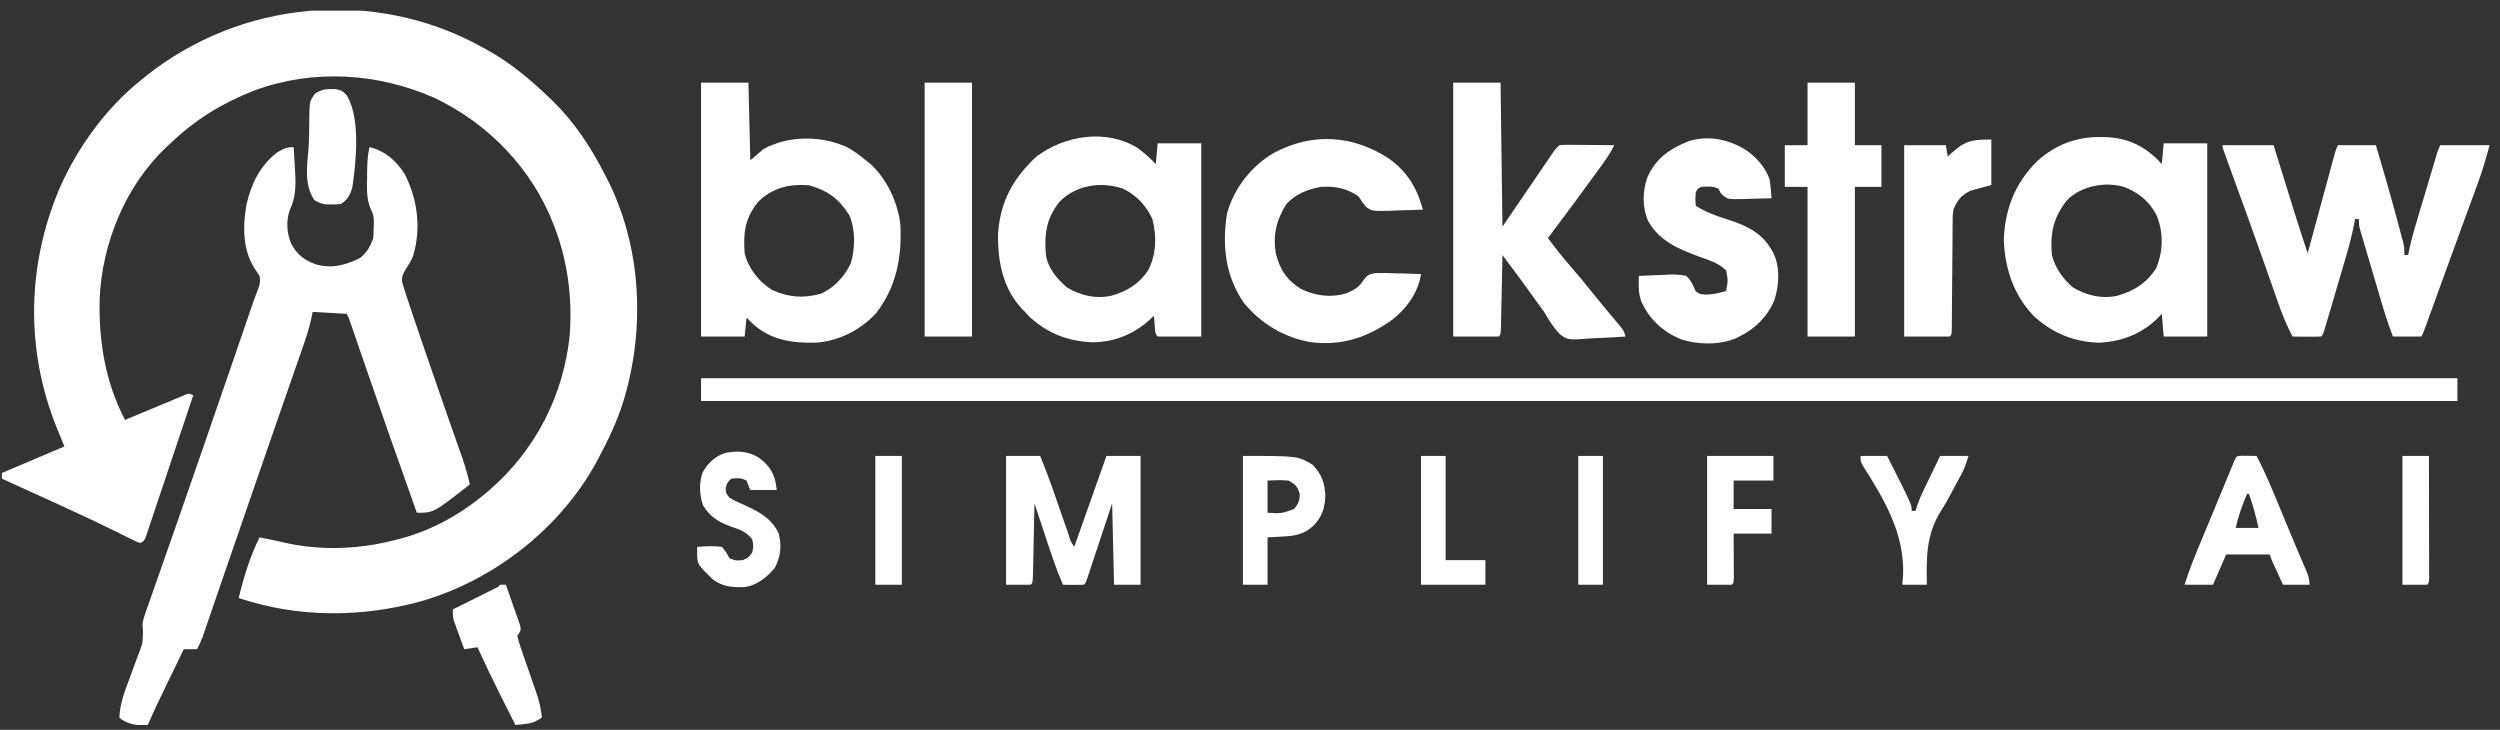 <?xml version="1.0" encoding="UTF-8"?> <svg xmlns="http://www.w3.org/2000/svg" width="161" height="47" viewBox="0 0 161 47" fill="none"><rect x="0" y="0" width="161" height="47" fill="#333333" stroke="none"/><g clip-path="url(#clip0_592_1747)"><path d="M45.148 24.358C82.474 24.358 119.8 24.358 158.257 24.358C158.257 24.842 158.257 25.325 158.257 25.823C120.931 25.823 83.605 25.823 45.148 25.823C45.148 25.339 45.148 24.856 45.148 24.358Z" fill="white"></path><path d="M64.789 29.361C65.514 29.361 66.239 29.361 66.985 29.361C67.512 30.629 67.95 31.928 68.4 33.225C68.505 33.53 68.612 33.835 68.718 34.139C68.767 34.281 68.767 34.281 68.817 34.425C68.941 34.855 68.941 34.855 69.182 35.218C69.866 33.285 70.551 31.353 71.256 29.361C71.981 29.361 72.706 29.361 73.452 29.361C73.452 32.099 73.452 34.837 73.452 37.658C72.888 37.658 72.325 37.658 71.744 37.658C71.704 35.927 71.663 34.196 71.622 32.412C71.5 32.78 71.378 33.149 71.253 33.529C71.135 33.884 71.017 34.239 70.899 34.594C70.817 34.842 70.735 35.09 70.653 35.338C70.535 35.693 70.417 36.048 70.299 36.404C70.263 36.515 70.226 36.626 70.188 36.741C70.154 36.844 70.12 36.946 70.084 37.052C70.039 37.188 70.039 37.188 69.993 37.327C69.914 37.536 69.914 37.536 69.792 37.658C69.566 37.667 69.339 37.669 69.113 37.666C68.99 37.665 68.866 37.664 68.739 37.663C68.643 37.661 68.548 37.66 68.45 37.658C67.99 36.576 67.627 35.464 67.26 34.349C67.198 34.16 67.135 33.972 67.073 33.783C66.921 33.326 66.77 32.869 66.619 32.412C66.616 32.566 66.613 32.721 66.61 32.88C66.599 33.452 66.586 34.023 66.574 34.594C66.569 34.842 66.564 35.09 66.559 35.338C66.552 35.693 66.544 36.048 66.536 36.404C66.533 36.571 66.533 36.571 66.53 36.741C66.511 37.523 66.511 37.523 66.375 37.658C65.852 37.658 65.328 37.658 64.789 37.658C64.789 34.92 64.789 32.182 64.789 29.361Z" fill="white"></path><path d="M45.148 5.324C46.155 5.324 47.162 5.324 48.199 5.324C48.259 7.801 48.259 7.801 48.321 10.327C48.603 10.085 48.885 9.844 49.175 9.595C49.504 9.421 49.504 9.421 49.8 9.313C49.899 9.275 49.997 9.238 50.099 9.2C51.544 8.747 53.168 8.858 54.544 9.473C54.986 9.721 55.374 10.003 55.764 10.327C55.849 10.394 55.934 10.461 56.022 10.53C57.097 11.476 57.853 13.086 57.986 14.511C58.09 16.567 57.713 18.527 56.404 20.187C55.387 21.273 54.011 21.969 52.527 22.07C50.987 22.098 49.619 21.906 48.443 20.82C48.322 20.699 48.201 20.579 48.077 20.454C48.037 20.857 47.996 21.259 47.955 21.674C47.029 21.674 46.103 21.674 45.148 21.674C45.148 16.279 45.148 10.883 45.148 5.324ZM48.809 13.011C47.974 14.075 47.859 14.979 47.955 16.306C48.187 17.273 48.873 18.148 49.716 18.67C50.771 19.151 51.742 19.233 52.868 18.911C53.707 18.551 54.405 17.785 54.788 16.962C55.075 16.034 55.103 14.738 54.686 13.845C54.031 12.813 53.312 12.276 52.149 11.944C50.874 11.809 49.732 12.092 48.809 13.011Z" fill="white"></path><path d="M143.125 9.351C144.212 9.351 145.299 9.351 146.419 9.351C146.537 9.73 146.655 10.109 146.776 10.5C146.891 10.872 147.007 11.244 147.122 11.616C147.202 11.872 147.282 12.129 147.361 12.385C147.476 12.756 147.591 13.127 147.706 13.497C147.741 13.61 147.776 13.722 147.812 13.838C148.069 14.664 148.34 15.486 148.616 16.305C148.638 16.222 148.661 16.138 148.684 16.052C148.898 15.266 149.111 14.479 149.325 13.693C149.435 13.289 149.545 12.885 149.655 12.48C149.781 12.016 149.907 11.551 150.034 11.086C150.073 10.941 150.112 10.795 150.153 10.645C150.19 10.511 150.226 10.377 150.264 10.238C150.296 10.12 150.329 10.001 150.362 9.879C150.446 9.595 150.446 9.595 150.568 9.351C151.373 9.351 152.179 9.351 153.008 9.351C153.47 10.901 153.918 12.455 154.338 14.017C154.382 14.18 154.426 14.342 154.47 14.505C154.532 14.735 154.594 14.964 154.655 15.194C154.69 15.326 154.726 15.458 154.762 15.595C154.839 15.939 154.839 15.939 154.839 16.427C154.919 16.427 155 16.427 155.083 16.427C155.115 16.274 155.147 16.121 155.18 15.963C155.33 15.291 155.522 14.635 155.72 13.976C155.757 13.851 155.794 13.726 155.833 13.597C155.911 13.335 155.99 13.072 156.068 12.81C156.189 12.407 156.309 12.004 156.429 11.601C156.505 11.345 156.581 11.09 156.658 10.834C156.694 10.714 156.73 10.593 156.767 10.469C156.8 10.357 156.834 10.246 156.868 10.131C156.912 9.984 156.912 9.984 156.957 9.834C157.035 9.595 157.035 9.595 157.157 9.351C158.204 9.351 159.251 9.351 160.329 9.351C160.1 10.192 159.87 10.997 159.569 11.809C159.531 11.912 159.494 12.015 159.455 12.121C159.333 12.456 159.209 12.791 159.086 13.126C159 13.36 158.914 13.595 158.828 13.83C158.694 14.196 158.56 14.562 158.426 14.928C158.1 15.818 157.775 16.709 157.452 17.599C157.407 17.723 157.363 17.847 157.316 17.975C157.141 18.458 156.966 18.941 156.791 19.424C156.67 19.756 156.55 20.088 156.429 20.421C156.393 20.52 156.357 20.619 156.32 20.721C156.073 21.402 156.073 21.402 155.937 21.674C155.333 21.674 154.729 21.674 154.106 21.674C153.795 20.879 153.545 20.073 153.304 19.254C153.264 19.119 153.224 18.983 153.183 18.843C153.099 18.557 153.015 18.271 152.931 17.986C152.802 17.548 152.673 17.11 152.543 16.672C152.461 16.394 152.379 16.116 152.298 15.838C152.259 15.707 152.22 15.576 152.18 15.441C152.144 15.319 152.109 15.198 152.072 15.073C152.025 14.912 152.025 14.912 151.977 14.749C151.91 14.475 151.91 14.475 151.91 14.109C151.83 14.109 151.749 14.109 151.666 14.109C151.653 14.18 151.641 14.251 151.627 14.324C151.468 15.168 151.246 15.983 151.002 16.805C150.962 16.942 150.922 17.078 150.881 17.218C150.797 17.503 150.713 17.788 150.628 18.073C150.499 18.512 150.37 18.95 150.241 19.389C150.159 19.667 150.078 19.944 149.996 20.222C149.938 20.419 149.938 20.419 149.878 20.621C149.843 20.741 149.807 20.862 149.77 20.986C149.723 21.146 149.723 21.146 149.674 21.309C149.592 21.552 149.592 21.552 149.47 21.674C149.161 21.683 148.856 21.686 148.547 21.682C148.417 21.681 148.417 21.681 148.284 21.68C148.069 21.679 147.854 21.677 147.64 21.674C147.286 20.997 147 20.325 146.75 19.603C146.713 19.498 146.676 19.393 146.637 19.285C146.558 19.058 146.478 18.831 146.399 18.605C146.185 17.995 145.97 17.385 145.755 16.776C145.71 16.649 145.665 16.522 145.619 16.392C145.056 14.797 144.478 13.208 143.9 11.62C143.77 11.262 143.64 10.904 143.51 10.546C143.471 10.439 143.432 10.331 143.391 10.22C143.125 9.486 143.125 9.486 143.125 9.351Z" fill="white"></path><path d="M73.258 9.529C73.686 9.839 74.074 10.182 74.433 10.571C74.473 10.128 74.513 9.685 74.555 9.229C75.481 9.229 76.407 9.229 77.361 9.229C77.361 13.336 77.361 17.443 77.361 21.674C76.435 21.674 75.509 21.674 74.555 21.674C74.352 21.472 74.389 21.213 74.364 20.935C74.354 20.823 74.344 20.71 74.333 20.595C74.326 20.508 74.319 20.422 74.311 20.332C74.256 20.387 74.201 20.442 74.145 20.498C73.088 21.49 71.817 22.031 70.364 22.044C68.765 21.975 67.483 21.478 66.296 20.401C66.203 20.298 66.11 20.195 66.014 20.088C65.957 20.032 65.899 19.975 65.84 19.916C64.574 18.587 64.243 16.81 64.276 15.039C64.417 12.966 65.254 11.472 66.746 10.083C68.582 8.709 71.24 8.286 73.258 9.529ZM68.235 12.99C67.381 14.065 67.244 15.068 67.356 16.428C67.501 17.289 68.055 17.936 68.698 18.502C69.573 19.032 70.549 19.266 71.561 19.047C72.582 18.765 73.348 18.292 73.945 17.404C74.467 16.385 74.506 15.209 74.212 14.104C73.826 13.242 73.154 12.529 72.29 12.138C70.892 11.68 69.297 11.911 68.235 12.99Z" fill="white"></path><path d="M135.239 8.824C135.33 8.825 135.421 8.826 135.514 8.827C136.902 8.857 137.991 9.33 138.984 10.312C139.062 10.397 139.14 10.483 139.22 10.571C139.26 10.128 139.3 9.685 139.342 9.229C140.268 9.229 141.194 9.229 142.148 9.229C142.148 13.336 142.148 17.443 142.148 21.674C141.222 21.674 140.296 21.674 139.342 21.674C139.302 21.191 139.261 20.708 139.22 20.21C139.137 20.298 139.054 20.386 138.968 20.477C137.933 21.498 136.701 21.968 135.254 22.071C133.576 22.039 132.175 21.462 130.953 20.332C129.68 18.988 129.108 17.287 129.047 15.451C129.109 13.497 129.767 11.809 131.15 10.421C132.298 9.354 133.683 8.812 135.239 8.824ZM133.119 12.889C132.233 13.999 132.018 15.018 132.143 16.427C132.347 17.25 132.848 17.951 133.485 18.502C134.367 19.025 135.33 19.267 136.348 19.047C137.422 18.75 138.241 18.228 138.854 17.282C139.311 16.163 139.34 15.022 138.9 13.896C138.444 12.979 137.726 12.4 136.78 12.035C135.565 11.679 134.024 11.973 133.119 12.889Z" fill="white"></path><path d="M93.586 5.324C94.593 5.324 95.599 5.324 96.636 5.324C96.697 9.914 96.697 9.914 96.758 14.597C98.173 12.53 98.173 12.53 99.58 10.457C99.655 10.347 99.73 10.238 99.806 10.124C99.904 9.98 99.904 9.98 100.004 9.832C100.175 9.595 100.175 9.595 100.419 9.351C100.771 9.323 100.771 9.323 101.217 9.327C101.455 9.328 101.455 9.328 101.698 9.329C101.866 9.331 102.035 9.333 102.203 9.335C102.373 9.337 102.542 9.338 102.711 9.339C103.127 9.342 103.542 9.346 103.957 9.351C103.744 9.793 103.482 10.182 103.195 10.579C103.142 10.652 103.089 10.725 103.035 10.8C101.937 12.323 100.818 13.831 99.687 15.329C100.142 15.961 100.627 16.556 101.136 17.145C101.63 17.716 102.113 18.293 102.58 18.886C102.815 19.179 103.054 19.469 103.294 19.757C103.372 19.851 103.45 19.944 103.53 20.04C103.686 20.227 103.842 20.414 103.999 20.601C104.071 20.687 104.142 20.773 104.216 20.862C104.313 20.977 104.313 20.977 104.412 21.096C104.567 21.308 104.567 21.308 104.689 21.674C104.138 21.714 103.588 21.742 103.036 21.762C102.849 21.769 102.662 21.78 102.475 21.794C100.977 21.902 100.977 21.902 100.466 21.531C100.042 21.105 99.748 20.602 99.443 20.088C99.302 19.892 99.16 19.697 99.015 19.504C98.891 19.331 98.766 19.157 98.642 18.982C98.027 18.121 97.396 17.273 96.758 16.428C96.755 16.582 96.752 16.737 96.749 16.896C96.738 17.468 96.725 18.039 96.713 18.61C96.708 18.858 96.703 19.106 96.698 19.354C96.691 19.709 96.683 20.064 96.675 20.419C96.672 20.587 96.672 20.587 96.669 20.757C96.65 21.538 96.65 21.538 96.514 21.674C95.548 21.674 94.582 21.674 93.586 21.674C93.586 16.279 93.586 10.883 93.586 5.324Z" fill="white"></path><path d="M89.438 10.204C90.629 11.059 91.256 12.105 91.635 13.499C91.081 13.524 90.527 13.539 89.972 13.552C89.815 13.559 89.659 13.567 89.497 13.574C88.351 13.595 88.351 13.595 87.963 13.315C87.784 13.1 87.636 12.88 87.486 12.645C86.745 12.122 85.941 11.976 85.046 12.035C84.195 12.199 83.45 12.491 82.849 13.133C82.194 14.165 81.95 15.172 82.178 16.382C82.457 17.414 82.887 18.066 83.806 18.618C84.733 19.066 85.748 19.191 86.741 18.879C87.251 18.641 87.543 18.487 87.842 17.994C88.078 17.699 88.195 17.651 88.575 17.588C89.02 17.575 89.459 17.584 89.903 17.602C90.135 17.607 90.135 17.607 90.371 17.612C90.752 17.62 91.132 17.632 91.513 17.648C91.341 18.821 90.607 19.841 89.682 20.576C88.061 21.739 86.42 22.28 84.436 22.04C82.728 21.746 81.239 20.874 80.13 19.533C78.904 17.779 78.698 15.844 79.016 13.767C79.452 12.137 80.591 10.684 82.044 9.842C84.502 8.539 87.085 8.676 89.438 10.204Z" fill="white"></path><path d="M112.427 9.652C113.125 10.144 113.661 10.739 113.964 11.547C114.023 11.952 114.059 12.358 114.086 12.767C113.608 12.784 113.13 12.795 112.652 12.805C112.449 12.813 112.449 12.813 112.241 12.82C111.231 12.836 111.231 12.836 110.835 12.467C110.78 12.365 110.726 12.262 110.669 12.157C110.297 11.971 109.981 12.006 109.571 12.035C109.317 12.146 109.317 12.146 109.205 12.401C109.174 12.843 109.174 12.843 109.205 13.255C109.833 13.642 110.431 13.881 111.134 14.094C112.5 14.533 113.524 14.976 114.208 16.305C114.653 17.233 114.576 18.368 114.269 19.333C113.828 20.387 113.031 21.175 112.011 21.674C111.933 21.713 111.855 21.752 111.774 21.792C110.703 22.233 109.317 22.204 108.229 21.842C107.064 21.342 106.184 20.539 105.682 19.363C105.56 18.994 105.53 18.676 105.536 18.288C105.537 18.19 105.538 18.093 105.54 17.992C105.541 17.919 105.543 17.845 105.545 17.769C106.04 17.741 106.535 17.724 107.032 17.708C107.172 17.7 107.312 17.692 107.457 17.684C107.858 17.674 108.204 17.676 108.595 17.769C108.839 18.004 108.961 18.208 109.098 18.515C109.194 18.775 109.194 18.775 109.495 18.936C110.064 19.031 110.607 18.899 111.157 18.745C111.287 18.083 111.287 18.083 111.173 17.434C110.701 16.934 110.068 16.764 109.433 16.531C108.107 16.04 106.879 15.53 106.151 14.255C105.747 13.355 105.773 12.313 106.101 11.394C106.663 10.181 107.495 9.604 108.717 9.106C109.996 8.686 111.314 8.97 112.427 9.652Z" fill="white"></path><path d="M116.406 5.324C117.412 5.324 118.419 5.324 119.456 5.324C119.456 6.653 119.456 7.982 119.456 9.351C120.02 9.351 120.583 9.351 121.164 9.351C121.164 10.237 121.164 11.122 121.164 12.035C120.601 12.035 120.037 12.035 119.456 12.035C119.456 15.216 119.456 18.397 119.456 21.674C118.449 21.674 117.443 21.674 116.406 21.674C116.406 18.493 116.406 15.312 116.406 12.035C115.922 12.035 115.439 12.035 114.941 12.035C114.941 11.149 114.941 10.263 114.941 9.351C115.425 9.351 115.908 9.351 116.406 9.351C116.406 8.022 116.406 6.693 116.406 5.324Z" fill="white"></path><path d="M59.547 5.324C60.553 5.324 61.56 5.324 62.597 5.324C62.597 10.72 62.597 16.115 62.597 21.674C61.591 21.674 60.584 21.674 59.547 21.674C59.547 16.279 59.547 10.883 59.547 5.324Z" fill="white"></path><path d="M128.242 8.984C128.242 9.951 128.242 10.917 128.242 11.913C127.799 12.034 127.356 12.154 126.899 12.279C126.289 12.595 126.064 12.87 125.801 13.499C125.745 13.897 125.745 13.897 125.75 14.319C125.747 14.561 125.747 14.561 125.744 14.807C125.744 14.98 125.744 15.154 125.743 15.328C125.741 15.507 125.74 15.686 125.737 15.865C125.732 16.335 125.729 16.805 125.727 17.275C125.722 18.029 125.715 18.784 125.707 19.538C125.705 19.802 125.704 20.066 125.702 20.329C125.7 20.567 125.7 20.567 125.699 20.811C125.698 20.951 125.697 21.092 125.696 21.236C125.679 21.552 125.679 21.552 125.557 21.674C124.591 21.674 123.625 21.674 122.629 21.674C122.629 17.607 122.629 13.54 122.629 9.35C123.515 9.35 124.401 9.35 125.313 9.35C125.354 9.592 125.394 9.834 125.435 10.082C125.497 10.024 125.559 9.965 125.623 9.904C126.527 9.075 126.959 8.984 128.242 8.984Z" fill="white"></path><path d="M144.379 29.35C144.693 29.354 145.006 29.358 145.32 29.361C145.896 30.446 146.356 31.576 146.823 32.709C146.945 33.005 147.067 33.3 147.189 33.595C147.269 33.788 147.349 33.981 147.429 34.175C147.648 34.706 147.871 35.236 148.097 35.764C148.143 35.873 148.189 35.98 148.237 36.092C148.318 36.281 148.4 36.47 148.483 36.659C148.635 37.014 148.737 37.267 148.737 37.659C148.173 37.659 147.609 37.659 147.028 37.659C146.312 36.118 146.312 36.118 146.174 35.706C145.248 35.706 144.322 35.706 143.368 35.706C143.086 36.351 142.804 36.995 142.514 37.659C141.91 37.659 141.306 37.659 140.684 37.659C140.944 36.847 141.243 36.063 141.571 35.277C141.621 35.157 141.67 35.038 141.721 34.915C141.878 34.535 142.036 34.156 142.194 33.777C142.298 33.524 142.403 33.271 142.508 33.018C142.707 32.537 142.907 32.057 143.107 31.577C143.263 31.201 143.419 30.825 143.573 30.449C143.628 30.316 143.682 30.183 143.739 30.046C143.783 29.938 143.828 29.828 143.874 29.716C144.031 29.364 144.031 29.364 144.379 29.35ZM144.71 31.802C144.404 32.526 144.149 33.23 143.978 33.998C144.461 33.998 144.944 33.998 145.442 33.998C145.287 33.244 145.089 32.527 144.832 31.802C144.792 31.802 144.752 31.802 144.71 31.802Z" fill="white"></path><path d="M48.824 29.444C49.433 29.877 49.784 30.328 49.95 31.061C49.976 31.225 50.001 31.389 50.027 31.557C49.463 31.557 48.899 31.557 48.319 31.557C48.238 31.356 48.157 31.154 48.075 30.947C47.725 30.772 47.484 30.778 47.098 30.825C46.834 31.08 46.834 31.08 46.732 31.435C46.748 31.764 46.748 31.764 46.976 32.045C47.285 32.246 47.616 32.386 47.953 32.533C48.89 32.964 49.701 33.379 50.149 34.364C50.35 35.155 50.273 35.83 49.905 36.56C49.395 37.18 48.722 37.728 47.901 37.809C47.115 37.83 46.516 37.778 45.878 37.292C44.907 36.337 44.907 36.337 44.895 35.629C44.897 35.493 44.9 35.358 44.902 35.218C45.437 35.176 45.955 35.15 46.488 35.218C46.778 35.576 46.778 35.576 46.976 35.95C47.391 36.112 47.391 36.112 47.831 36.072C48.205 35.91 48.205 35.91 48.441 35.584C48.532 35.157 48.532 35.157 48.441 34.73C48.068 34.247 47.618 34.095 47.06 33.906C46.267 33.615 45.717 33.279 45.268 32.533C45.044 31.861 45.007 31.077 45.257 30.407C45.603 29.817 46.049 29.371 46.722 29.168C47.482 29.014 48.145 29.056 48.824 29.444Z" fill="white"></path><path d="M80.043 29.361C83.581 29.361 83.581 29.361 84.535 29.933C85.104 30.535 85.32 31.093 85.351 31.924C85.32 32.715 85.145 33.275 84.592 33.85C83.953 34.422 83.429 34.51 82.582 34.555C82.268 34.572 81.953 34.59 81.629 34.608C81.629 35.615 81.629 36.621 81.629 37.658C81.106 37.658 80.582 37.658 80.043 37.658C80.043 34.92 80.043 32.182 80.043 29.361ZM81.629 30.948C81.629 31.632 81.629 32.317 81.629 33.022C82.52 33.074 82.52 33.074 83.337 32.778C83.626 32.431 83.703 32.247 83.703 31.794C83.54 31.315 83.423 31.182 82.971 30.948C82.516 30.908 82.088 30.925 81.629 30.948Z" fill="white"></path><path d="M109.938 29.361C111.347 29.361 112.756 29.361 114.208 29.361C114.208 29.885 114.208 30.408 114.208 30.948C113.362 30.948 112.517 30.948 111.646 30.948C111.646 31.552 111.646 32.156 111.646 32.778C112.451 32.778 113.256 32.778 114.086 32.778C114.086 33.301 114.086 33.825 114.086 34.364C113.281 34.364 112.475 34.364 111.646 34.364C111.647 34.592 111.649 34.819 111.65 35.054C111.651 35.35 111.652 35.646 111.653 35.943C111.654 36.093 111.655 36.243 111.656 36.398C111.657 36.541 111.657 36.684 111.658 36.831C111.658 36.963 111.659 37.095 111.66 37.231C111.646 37.536 111.646 37.536 111.524 37.658C111 37.658 110.477 37.658 109.938 37.658C109.938 34.92 109.938 32.182 109.938 29.361Z" fill="white"></path><path d="M119.82 29.361C120.384 29.361 120.948 29.361 121.529 29.361C123.115 32.498 123.115 32.498 123.115 32.9C123.195 32.9 123.276 32.9 123.359 32.9C123.392 32.793 123.426 32.687 123.461 32.577C123.593 32.196 123.745 31.845 123.92 31.482C124.01 31.296 124.01 31.296 124.101 31.106C124.194 30.914 124.194 30.914 124.289 30.719C124.352 30.588 124.415 30.458 124.48 30.323C124.634 30.002 124.79 29.682 124.945 29.361C125.549 29.361 126.153 29.361 126.775 29.361C126.501 30.185 126.501 30.185 126.279 30.599C126.23 30.691 126.182 30.782 126.132 30.876C126.08 30.973 126.028 31.069 125.974 31.169C125.921 31.271 125.868 31.374 125.812 31.479C125.555 31.97 125.293 32.449 124.991 32.913C124.039 34.426 124.057 35.903 124.091 37.658C123.567 37.658 123.044 37.658 122.505 37.658C122.521 37.488 122.538 37.317 122.555 37.141C122.692 34.434 121.391 32.228 119.971 30C119.82 29.727 119.82 29.727 119.82 29.361Z" fill="white"></path><path d="M30.991 3.006C31.121 3.076 31.251 3.147 31.385 3.219C32.876 4.054 34.159 5.118 35.384 6.3C35.452 6.365 35.52 6.43 35.59 6.497C36.978 7.851 38.045 9.461 38.922 11.181C38.961 11.255 38.999 11.329 39.039 11.405C41.345 15.844 41.587 21.246 40.104 25.979C39.701 27.206 39.169 28.349 38.556 29.483C38.487 29.613 38.418 29.742 38.347 29.875C35.98 34.119 31.756 37.383 27.102 38.727C23.232 39.778 19.199 39.788 15.373 38.513C15.682 37.201 16.111 35.817 16.715 34.608C16.813 34.628 16.813 34.628 16.913 34.648C17.125 34.691 17.336 34.733 17.547 34.773C17.811 34.827 18.074 34.886 18.335 34.95C20.735 35.49 23.256 35.373 25.622 34.73C25.703 34.709 25.783 34.688 25.866 34.667C27.829 34.142 29.684 33.104 31.235 31.802C31.341 31.713 31.447 31.624 31.556 31.532C34.499 28.967 36.316 25.42 36.696 21.529C36.847 19.184 36.579 16.924 35.75 14.719C35.72 14.639 35.689 14.559 35.658 14.476C34.27 10.868 31.448 7.944 27.962 6.295C24.305 4.683 20.131 4.435 16.362 5.833C14.307 6.642 12.58 7.696 10.98 9.229C10.889 9.312 10.798 9.396 10.704 9.482C8.092 11.952 6.577 15.647 6.419 19.209C6.35 21.956 6.77 24.586 8.052 27.043C8.134 27.009 8.217 26.974 8.302 26.939C8.681 26.78 9.061 26.622 9.44 26.463C9.569 26.409 9.699 26.355 9.832 26.299C10.09 26.192 10.348 26.085 10.606 25.978C10.851 25.876 11.096 25.774 11.341 25.67C11.45 25.624 11.559 25.578 11.672 25.531C11.816 25.47 11.816 25.47 11.964 25.407C12.201 25.335 12.201 25.335 12.445 25.457C12.036 26.68 11.627 27.903 11.216 29.125C11.026 29.693 10.836 30.261 10.646 30.829C10.463 31.377 10.28 31.924 10.095 32.471C10.025 32.68 9.955 32.89 9.886 33.099C9.788 33.392 9.69 33.684 9.591 33.976C9.562 34.063 9.534 34.151 9.504 34.241C9.3 34.838 9.3 34.838 9.028 34.974C8.771 34.877 8.771 34.877 8.449 34.717C8.328 34.658 8.208 34.599 8.084 34.539C7.952 34.473 7.821 34.408 7.686 34.341C7.407 34.205 7.128 34.069 6.849 33.933C6.704 33.862 6.56 33.792 6.412 33.719C5.735 33.392 5.052 33.077 4.369 32.763C4.239 32.703 4.109 32.643 3.975 32.581C2.692 31.992 1.407 31.408 0.121 30.826C0.121 30.705 0.121 30.584 0.121 30.459C1.45 29.896 2.779 29.332 4.148 28.751C3.979 28.341 3.81 27.931 3.637 27.508C1.643 22.5 1.732 17.148 3.812 12.18C4.961 9.544 6.784 7.011 9.028 5.202C9.143 5.108 9.259 5.014 9.377 4.918C15.493 0.019 24.118 -0.787 30.991 3.006Z" fill="white"></path><path d="M18.913 9.473C18.941 9.92 18.965 10.367 18.989 10.815C18.997 10.941 19.005 11.066 19.013 11.196C19.056 12.049 19.026 12.76 18.654 13.545C18.416 14.259 18.467 14.977 18.745 15.673C19.099 16.371 19.58 16.746 20.308 17.015C21.363 17.323 22.194 17.085 23.161 16.634C23.61 16.287 23.86 15.863 24.038 15.329C24.055 15.099 24.065 14.867 24.068 14.636C24.071 14.514 24.074 14.393 24.078 14.268C24.055 13.848 24.055 13.848 23.855 13.418C23.596 12.776 23.627 12.146 23.641 11.463C23.642 11.339 23.642 11.214 23.643 11.086C23.649 10.53 23.672 10.017 23.794 9.473C24.816 9.728 25.525 10.352 26.073 11.233C26.902 12.852 27.13 14.744 26.601 16.491C26.474 16.805 26.313 17.061 26.127 17.343C25.961 17.633 25.86 17.81 25.892 18.147C25.921 18.241 25.95 18.336 25.979 18.433C26.034 18.611 26.034 18.611 26.089 18.792C26.137 18.938 26.185 19.084 26.234 19.234C26.263 19.323 26.292 19.411 26.322 19.502C26.581 20.29 26.85 21.073 27.119 21.857C27.205 22.11 27.291 22.363 27.378 22.616C27.818 23.905 28.263 25.193 28.713 26.478C28.776 26.658 28.776 26.658 28.84 26.841C29.041 27.413 29.241 27.984 29.443 28.555C29.516 28.761 29.588 28.968 29.661 29.174C29.693 29.265 29.726 29.357 29.76 29.451C29.961 30.026 30.121 30.599 30.26 31.192C27.931 33.022 27.931 33.022 26.844 33.022C25.604 29.543 24.382 26.058 23.181 22.565C23.11 22.356 23.11 22.356 23.036 22.143C22.946 21.88 22.856 21.618 22.766 21.355C22.726 21.24 22.686 21.124 22.645 21.005C22.61 20.904 22.576 20.803 22.54 20.699C22.455 20.45 22.455 20.45 22.329 20.21C21.605 20.17 20.88 20.13 20.133 20.088C20.102 20.242 20.071 20.395 20.039 20.553C19.889 21.229 19.669 21.873 19.44 22.526C19.372 22.719 19.372 22.719 19.304 22.917C19.156 23.341 19.008 23.766 18.86 24.191C18.755 24.492 18.65 24.793 18.546 25.093C18.356 25.64 18.166 26.186 17.976 26.732C17.5 28.1 17.027 29.47 16.554 30.84C16.412 31.252 16.269 31.664 16.127 32.076C15.672 33.392 15.217 34.709 14.765 36.026C14.55 36.651 14.334 37.276 14.119 37.901C14.016 38.2 13.913 38.499 13.811 38.798C13.669 39.212 13.526 39.626 13.384 40.039C13.342 40.162 13.3 40.285 13.256 40.412C13.217 40.525 13.178 40.638 13.138 40.754C13.104 40.852 13.071 40.95 13.036 41.05C12.936 41.313 12.82 41.558 12.69 41.807C12.408 41.807 12.126 41.807 11.836 41.807C11.584 42.325 11.332 42.844 11.081 43.363C10.995 43.539 10.91 43.715 10.825 43.891C10.374 44.817 9.927 45.742 9.518 46.688C8.827 46.723 8.417 46.692 7.81 46.322C7.769 46.281 7.729 46.241 7.688 46.199C7.726 45.244 8.082 44.396 8.412 43.508C8.523 43.206 8.633 42.905 8.743 42.603C8.792 42.471 8.841 42.338 8.892 42.202C9.199 41.419 9.199 41.419 9.207 40.602C9.145 40.177 9.197 39.957 9.338 39.555C9.383 39.426 9.427 39.297 9.472 39.165C9.547 38.957 9.547 38.957 9.623 38.744C9.674 38.597 9.725 38.45 9.778 38.299C9.917 37.899 10.058 37.5 10.2 37.1C10.349 36.678 10.496 36.256 10.643 35.834C10.884 35.144 11.125 34.454 11.368 33.764C11.81 32.505 12.246 31.244 12.681 29.983C12.812 29.605 12.944 29.226 13.075 28.848C13.588 27.367 14.099 25.886 14.608 24.405C14.668 24.232 14.727 24.059 14.786 23.887C15.047 23.127 15.309 22.368 15.569 21.608C15.65 21.372 15.731 21.136 15.812 20.9C15.912 20.611 16.011 20.321 16.11 20.032C16.177 19.839 16.177 19.839 16.245 19.642C16.283 19.53 16.321 19.418 16.361 19.303C16.438 19.088 16.52 18.874 16.606 18.662C16.742 18.316 16.777 18.139 16.717 17.77C16.626 17.627 16.532 17.488 16.434 17.35C15.618 16.125 15.622 14.55 15.878 13.156C16.188 11.821 16.729 10.703 17.815 9.839C18.228 9.589 18.433 9.473 18.913 9.473Z" fill="white"></path><path d="M32.215 37.658C32.335 37.658 32.456 37.658 32.581 37.658C32.751 38.138 32.918 38.618 33.084 39.099C33.132 39.236 33.181 39.373 33.231 39.514C33.276 39.644 33.321 39.775 33.367 39.91C33.409 40.031 33.451 40.152 33.495 40.276C33.557 40.587 33.557 40.587 33.313 40.953C33.394 41.289 33.488 41.595 33.605 41.919C33.637 42.014 33.67 42.109 33.703 42.207C33.808 42.511 33.915 42.815 34.022 43.118C34.127 43.42 34.232 43.722 34.336 44.025C34.401 44.213 34.467 44.401 34.533 44.588C34.721 45.127 34.837 45.632 34.899 46.199C34.506 46.491 34.194 46.594 33.716 46.638C33.618 46.648 33.519 46.657 33.418 46.667C33.305 46.677 33.305 46.677 33.191 46.687C32.96 46.23 32.73 45.773 32.501 45.315C32.423 45.16 32.345 45.005 32.267 44.85C31.741 43.804 31.234 42.752 30.75 41.685C30.328 41.745 30.328 41.745 29.896 41.807C29.773 41.471 29.651 41.136 29.53 40.8C29.495 40.705 29.46 40.61 29.424 40.513C29.391 40.421 29.358 40.329 29.324 40.234C29.294 40.15 29.263 40.065 29.231 39.978C29.164 39.733 29.164 39.733 29.164 39.244C29.252 39.201 29.34 39.157 29.431 39.112C29.828 38.915 30.224 38.717 30.621 38.52C30.829 38.417 30.829 38.417 31.041 38.311C31.172 38.246 31.304 38.18 31.44 38.112C31.562 38.052 31.684 37.991 31.81 37.928C32.08 37.804 32.08 37.804 32.215 37.658Z" fill="white"></path><path d="M21.645 5.743C21.992 5.818 22.116 5.889 22.344 6.155C23.217 7.64 22.939 10.372 22.695 12.035C22.555 12.544 22.416 12.831 21.963 13.133C21.677 13.165 21.677 13.165 21.36 13.164C21.256 13.164 21.152 13.165 21.044 13.165C20.722 13.131 20.527 13.062 20.255 12.889C19.606 11.976 19.753 10.774 19.859 9.717C19.889 9.344 19.9 8.975 19.906 8.6C19.908 8.475 19.91 8.35 19.913 8.221C19.917 7.965 19.919 7.708 19.919 7.451C19.942 6.521 19.942 6.521 20.279 6.034C20.76 5.721 21.085 5.719 21.645 5.743Z" fill="white"></path><path d="M91.512 29.361C92.035 29.361 92.559 29.361 93.098 29.361C93.098 31.576 93.098 33.791 93.098 36.072C93.944 36.072 94.789 36.072 95.66 36.072C95.66 36.596 95.66 37.119 95.66 37.658C94.291 37.658 92.922 37.658 91.512 37.658C91.512 34.92 91.512 32.182 91.512 29.361Z" fill="white"></path><path d="M56.371 29.361C56.935 29.361 57.498 29.361 58.079 29.361C58.079 32.099 58.079 34.837 58.079 37.658C57.516 37.658 56.952 37.658 56.371 37.658C56.371 34.92 56.371 32.182 56.371 29.361Z" fill="white"></path><path d="M154.715 29.361C155.279 29.361 155.842 29.361 156.423 29.361C156.426 30.425 156.428 31.489 156.429 32.553C156.43 33.047 156.431 33.541 156.432 34.034C156.434 34.511 156.434 34.987 156.435 35.463C156.435 35.645 156.435 35.827 156.436 36.01C156.437 36.264 156.437 36.518 156.437 36.772C156.437 36.917 156.437 37.062 156.438 37.211C156.423 37.536 156.423 37.536 156.301 37.658C155.778 37.658 155.254 37.658 154.715 37.658C154.715 34.92 154.715 32.182 154.715 29.361Z" fill="white"></path><path d="M101.641 29.361C102.164 29.361 102.688 29.361 103.227 29.361C103.227 32.099 103.227 34.837 103.227 37.658C102.703 37.658 102.18 37.658 101.641 37.658C101.641 34.92 101.641 32.182 101.641 29.361Z" fill="white"></path></g><defs><clipPath id="clip0_592_1747"><rect width="160.329" height="46" fill="white" transform="translate(0 0.688)"></rect></clipPath></defs></svg> 